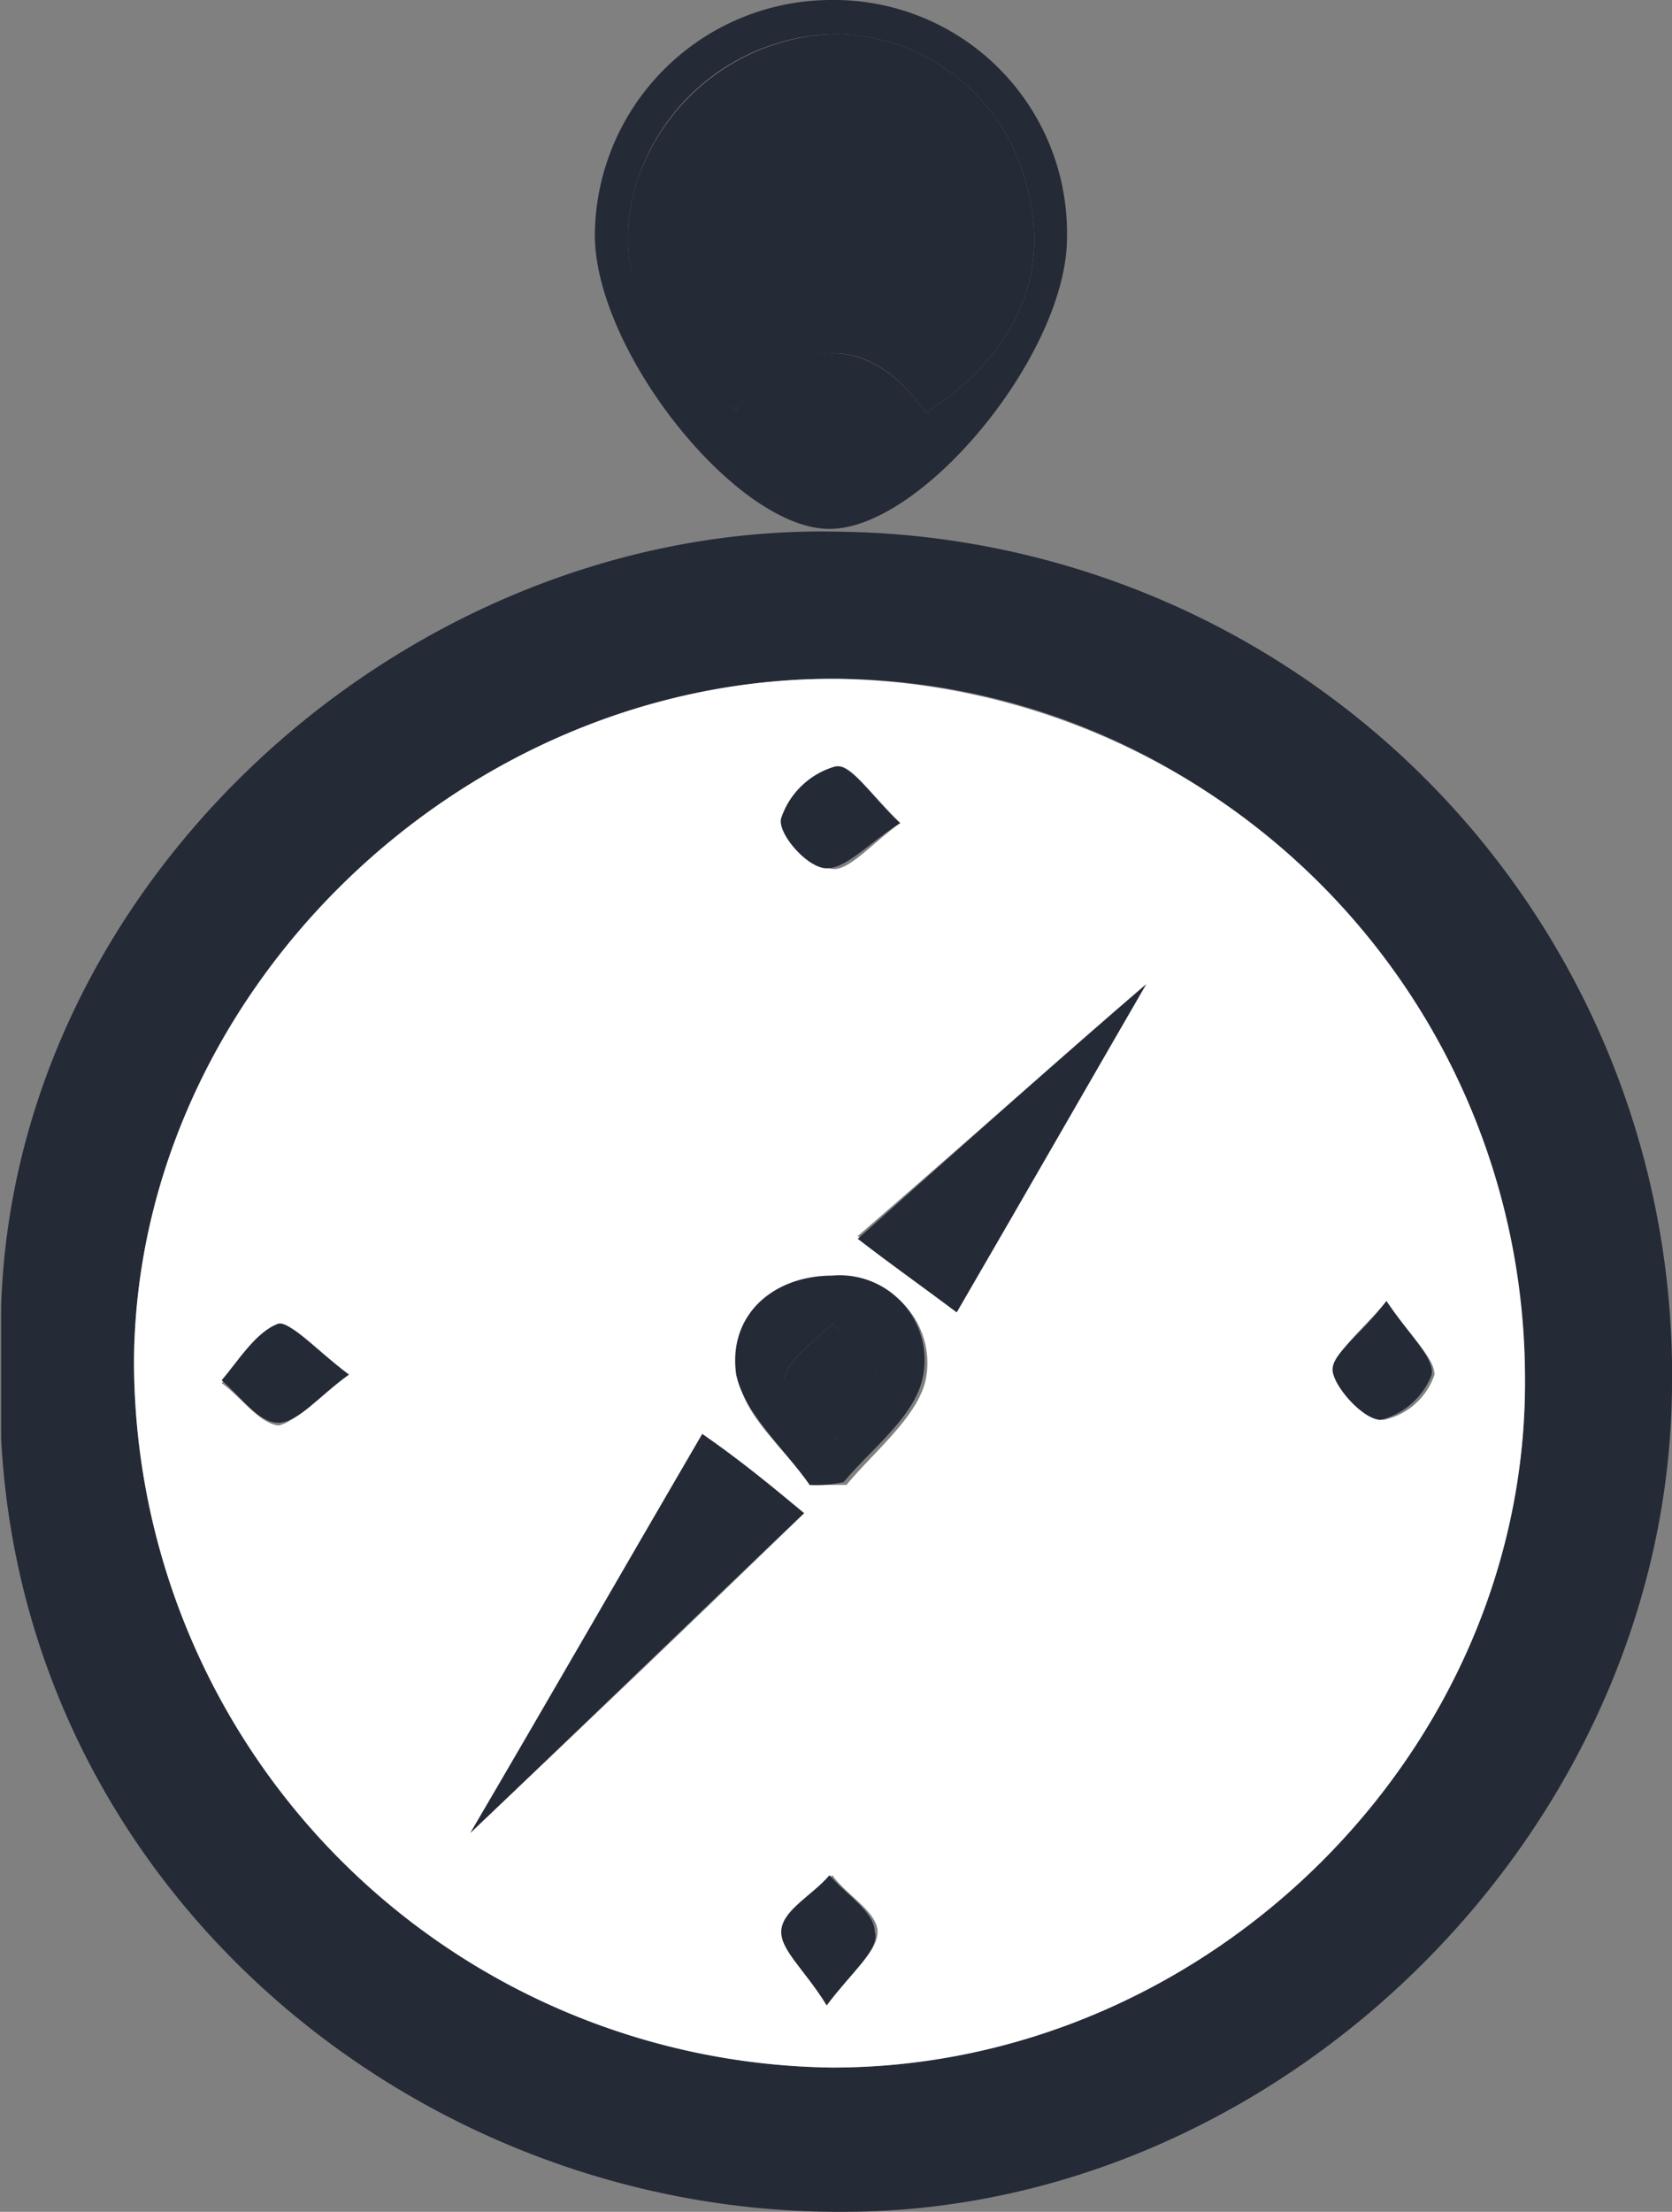 <svg xmlns="http://www.w3.org/2000/svg" xmlns:xlink="http://www.w3.org/1999/xlink" viewBox="0 0 59.14 78.2"><rect x="0" y="0" width="59.14" height="78.2" fill="#808080" stroke="none"/><defs><style>.cls-1{fill:none;}.cls-2{clip-path:url(#clip-path);}.cls-3{fill:#242a36;}.cls-4{fill:#fff;}</style><clipPath id="clip-path" transform="translate(0.04 -0.1)"><rect class="cls-1" width="59.1" height="78.4"/></clipPath></defs><g id="Layer_2" data-name="Layer 2"><g id="Layer_1-2" data-name="Layer 1"><g class="cls-2"><path class="cls-3" d="M29.4,73.2C42.7,73.2,54,62,53.9,48.8c-.1-13.5-11-24.6-24.3-24.7S4.8,35.2,4.7,48.2a25,25,0,0,0,24.7,25M0,47.9c-.5-16,14.1-29.4,29.7-29A29.81,29.81,0,0,1,59.1,49.1C59,64.8,45.3,78.3,29.8,78.3,13.8,78.4-.9,65.5,0,47.9" transform="translate(0.04 -0.1)"/></g><g class="cls-2"><path class="cls-3" d="M32.7,14.7c3.3-2.1,4.5-5.1,3.5-8.3a7.05,7.05,0,0,0-6.7-5.1,7.51,7.51,0,0,0-7,5.2c-1,3.1.3,6,3.5,8.1,2.1-2.7,4.8-2.7,6.7.1m5-6.2c0,4.1-5.1,10.3-8.4,10.3S21,12.5,21,8.4A8.37,8.37,0,0,1,29.4.1a8.24,8.24,0,0,1,8.3,8.4" transform="translate(0.04 -0.1)"/></g><g class="cls-2"><path class="cls-4" d="M29.2,71c.9-1.2,1.8-1.9,1.8-2.6s-1.1-1.3-1.6-2c-.6.6-1.7,1.2-1.7,1.9s.8,1.4,1.5,2.7M49,46.1c-.9,1.1-1.9,1.8-1.8,2.5a2.27,2.27,0,0,0,1.7,1.7,2.42,2.42,0,0,0,1.8-1.6c0-.6-.9-1.4-1.7-2.6M12.3,48.7c-1.2-.9-2-1.9-2.5-1.7-.8.2-1.3,1.3-2,2,.7.5,1.3,1.4,2,1.5.6-.1,1.3-1,2.5-1.8M31.8,29.2c-1-1-1.8-2.1-2.2-2A2.85,2.85,0,0,0,27.7,29c-.1.4,1,1.6,1.6,1.8s1.4-.8,2.5-1.6M28.6,52.6h1.3c1-1.2,2.5-2.4,2.8-3.7a3,3,0,0,0-3.2-3.6c-2.1,0-3.7,1.4-3.4,3.5.1,1.3,1.6,2.5,2.5,3.8M40.5,34.9c-2.8,2.4-6.5,5.7-10.2,8.9,1.3,1,2.3,1.7,3.5,2.6,2.5-4.2,4.9-8.4,6.7-11.5M28.4,53.6c-1.2-1-2.3-1.9-3.6-2.8-2.8,4.8-5.5,9.5-8.2,14.1,4-3.8,7.9-7.5,11.8-11.3m1,19.6a25,25,0,0,1-24.7-25c.1-13,11.6-24.2,24.9-24.1A24.74,24.74,0,0,1,53.9,48.8C54,62,42.7,73.2,29.4,73.2" transform="translate(0.04 -0.1)"/></g><g class="cls-2"><path class="cls-3" d="M32.7,14.7c-1.9-2.8-4.5-2.8-6.7-.1-3.2-2-4.5-5-3.5-8.1a7.61,7.61,0,0,1,7-5.2,7.05,7.05,0,0,1,6.7,5.1c1,3.2-.2,6.2-3.5,8.3" transform="translate(0.04 -0.1)"/></g><g class="cls-2"><path class="cls-3" d="M28.4,53.6c-4,3.8-7.8,7.5-11.8,11.3,2.7-4.6,5.4-9.3,8.2-14.1,1.3.9,2.4,1.8,3.6,2.8" transform="translate(0.04 -0.1)"/></g><g class="cls-2"><path class="cls-3" d="M40.5,34.9c-1.8,3.1-4.2,7.3-6.7,11.6-1.2-.9-2.2-1.6-3.5-2.6,3.7-3.3,7.4-6.6,10.2-9" transform="translate(0.04 -0.1)"/></g><g class="cls-2"><path class="cls-3" d="M29.5,51c.7-1.1,1.5-1.8,1.4-2.4s-1-1.1-1.5-1.7c-.6.6-1.5,1.2-1.7,1.9,0,.5,1,1.2,1.8,2.2m-.9,1.6c-.9-1.3-2.3-2.5-2.6-3.9-.3-2.1,1.3-3.5,3.4-3.5a3,3,0,0,1,3.2,3.6c-.3,1.4-1.8,2.5-2.8,3.7a4.48,4.48,0,0,1-1.2.1" transform="translate(0.04 -0.1)"/></g><g class="cls-2"><path class="cls-3" d="M31.8,29.2c-1.1.7-1.9,1.6-2.6,1.6s-1.8-1.3-1.6-1.8a2.84,2.84,0,0,1,1.9-1.8c.6-.1,1.3,1.1,2.3,2" transform="translate(0.04 -0.1)"/></g><g class="cls-2"><path class="cls-3" d="M12.3,48.7c-1.1.8-1.8,1.7-2.5,1.7s-1.3-.9-2-1.5c.6-.7,1.2-1.7,2-2,.4-.1,1.3.9,2.5,1.8" transform="translate(0.04 -0.1)"/></g><g class="cls-2"><path class="cls-3" d="M49,46.1c.8,1.2,1.7,2,1.6,2.6a2.62,2.62,0,0,1-1.8,1.6c-.6,0-1.6-1.1-1.7-1.7s1-1.3,1.9-2.5" transform="translate(0.04 -0.1)"/></g><g class="cls-2"><path class="cls-3" d="M29.2,71c-.8-1.3-1.7-2-1.6-2.7s1.1-1.2,1.7-1.9c.6.7,1.6,1.3,1.6,2,.2.6-.8,1.4-1.7,2.6" transform="translate(0.04 -0.1)"/></g><g class="cls-2"><path class="cls-3" d="M29.5,51c-.9-1-1.9-1.7-1.8-2.2.2-.7,1.1-1.3,1.7-1.9.5.6,1.5,1.1,1.5,1.7.2.7-.6,1.3-1.4,2.4" transform="translate(0.04 -0.1)"/></g></g></g></svg>